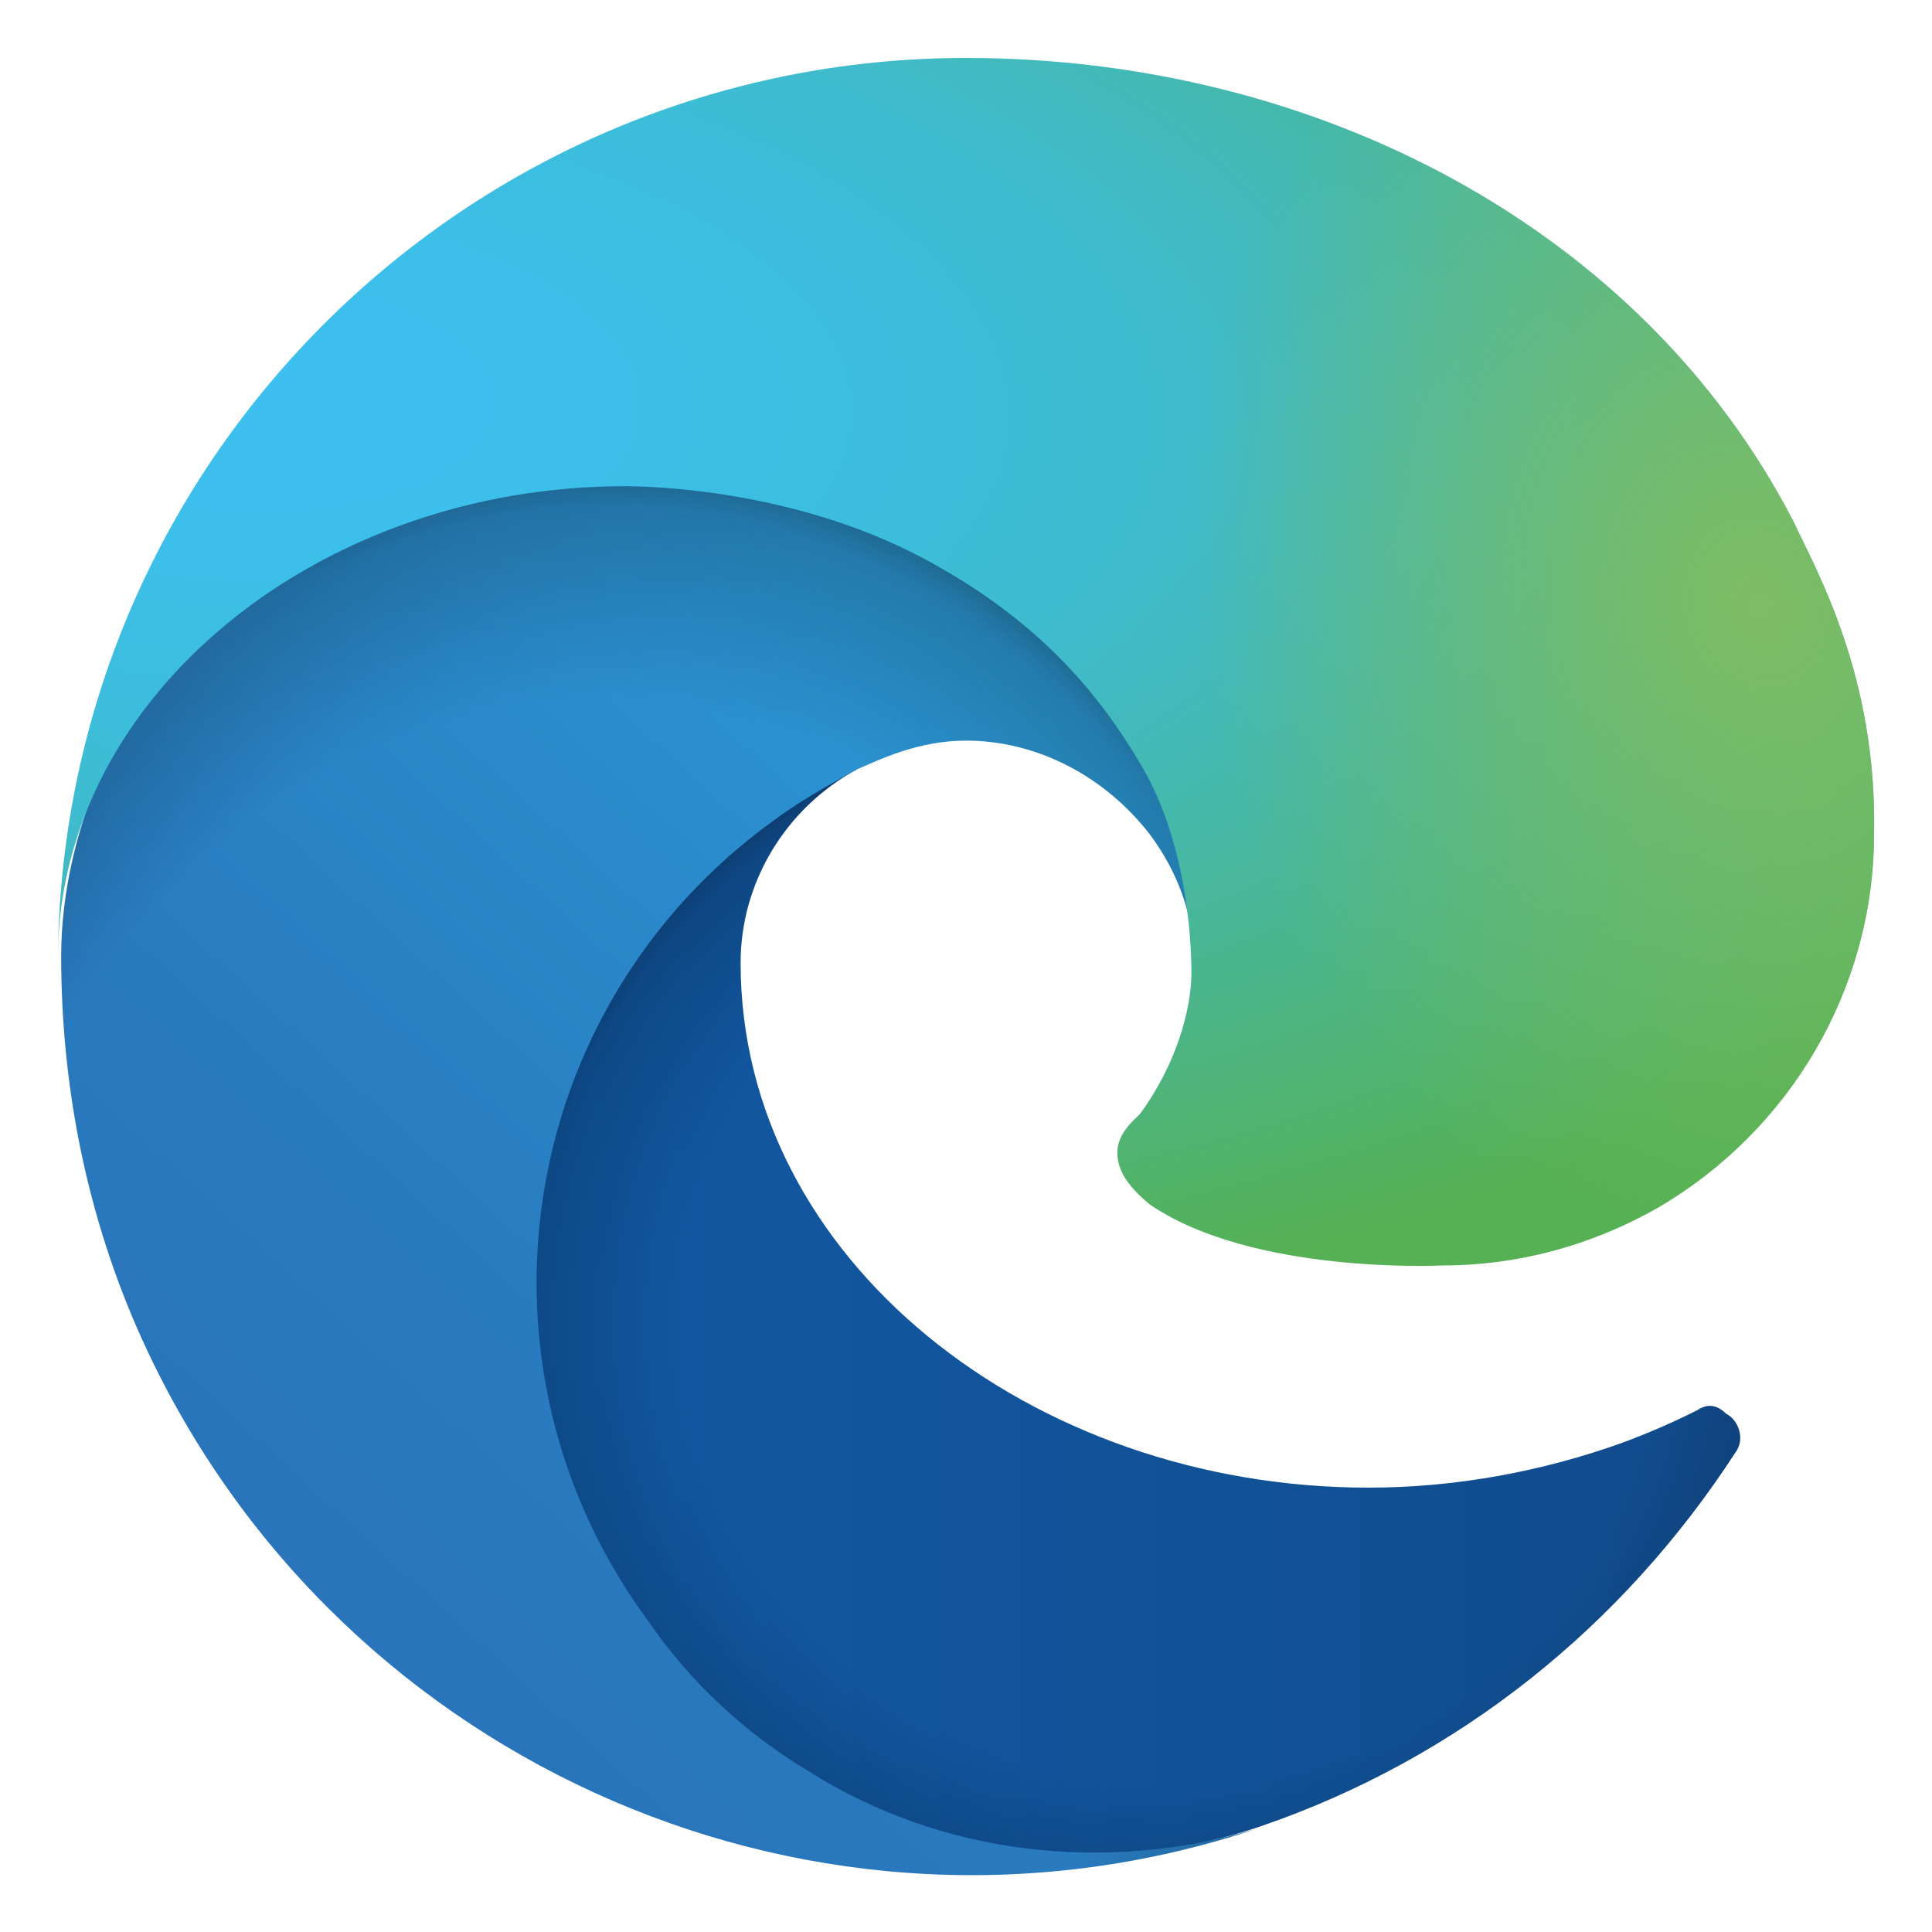 <?xml version="1.0" encoding="utf-8"?>
<!-- Generator: Adobe Illustrator 26.0.0, SVG Export Plug-In . SVG Version: 6.00 Build 0)  -->
<svg version="1.1" id="Calque_1" xmlns="http://www.w3.org/2000/svg" xmlns:xlink="http://www.w3.org/1999/xlink" x="0px" y="0px"
	 viewBox="0 0 60 60" style="enable-background:new 0 0 60 60;" xml:space="preserve">
<style type="text/css">
	.st0{fill:url(#SVGID_1_);}
	.st1{opacity:0.35;fill:url(#SVGID_00000165931914463112447910000014609590480625306795_);enable-background:new    ;}
	.st2{fill:url(#SVGID_00000022551986174157733430000011304071813261039750_);}
	.st3{opacity:0.41;fill:url(#SVGID_00000094584488068937463100000012929089027386714807_);enable-background:new    ;}
	.st4{fill:url(#SVGID_00000111879398444037866540000000616861845215432347_);}
	.st5{fill:url(#SVGID_00000077307497641234780870000002409714207111092649_);}
</style>
<linearGradient id="SVGID_1_" gradientUnits="userSpaceOnUse" x1="19.376" y1="-160.292" x2="58.628" y2="-160.292" gradientTransform="matrix(1 0 0 1 -4.63 201.08)">
	<stop  offset="0" style="stop-color:#115AA5"/>
	<stop  offset="1" style="stop-color:#114B8C"/>
</linearGradient>
<path class="st0" d="M52.7,43.8c-0.8,0.4-1.5,0.7-2.3,1c-2.5,0.9-5.2,1.4-7.9,1.4C32,46.2,23,39.1,23,29.9c0-2.5,1.4-4.8,3.6-6
	c-9.4,0.4-11.8,10.2-11.8,16c0,16.3,15,17.9,18.2,17.9c1.7,0,4.4-0.5,5.9-1l0.3-0.1c6.1-2.1,11.2-6.2,14.7-11.6
	c0.3-0.4,0.1-1-0.3-1.2C53.3,43.6,53,43.6,52.7,43.8z"/>
<radialGradient id="SVGID_00000092435779386111533100000003061367103659008919_" cx="41.061" cy="-153.545" r="20.998" gradientTransform="matrix(1 0 0 0.95 -4.63 186.97)" gradientUnits="userSpaceOnUse">
	<stop  offset="0.72" style="stop-color:#020203;stop-opacity:0"/>
	<stop  offset="0.95" style="stop-color:#020203;stop-opacity:0.53"/>
	<stop  offset="1" style="stop-color:#020203"/>
</radialGradient>
<path style="opacity:0.35;fill:url(#SVGID_00000092435779386111533100000003061367103659008919_);enable-background:new    ;" d="
	M52.7,43.8c-0.8,0.4-1.5,0.7-2.3,1c-2.5,0.9-5.2,1.4-7.9,1.4C32,46.2,23,39.1,23,29.9c0-2.5,1.4-4.8,3.6-6
	c-9.4,0.4-11.8,10.2-11.8,16c0,16.3,15,17.9,18.2,17.9c1.7,0,4.4-0.5,5.9-1l0.3-0.1c6.1-2.1,11.2-6.2,14.7-11.6
	c0.3-0.4,0.1-1-0.3-1.2C53.3,43.6,53,43.6,52.7,43.8z"/>
<linearGradient id="SVGID_00000057132926984403632040000004566829237493526922_" gradientUnits="userSpaceOnUse" x1="40.088" y1="-177.306" x2="15.565" y2="-150.595" gradientTransform="matrix(1 0 0 1 -4.63 201.08)">
	<stop  offset="0" style="stop-color:#2C9BD7"/>
	<stop  offset="0.16" style="stop-color:#2B92D1"/>
	<stop  offset="0.67" style="stop-color:#297CC0"/>
	<stop  offset="1" style="stop-color:#2974BA"/>
</linearGradient>
<path style="fill:url(#SVGID_00000057132926984403632040000004566829237493526922_);" d="M25.1,55c-2-1.2-3.7-2.8-5-4.7
	c-5.8-7.9-4.1-19,3.9-24.8c0.8-0.6,1.7-1.1,2.6-1.6c0.7-0.3,1.9-0.9,3.4-0.9c2.2,0,4.3,1.1,5.7,2.9c0.9,1.2,1.4,2.6,1.4,4.1
	c0,0,5.4-17.5-17.6-17.5c-9.7,0-17.6,9.2-17.6,17.2c0,4.3,0.9,8.5,2.7,12.3c6.1,12.9,20.9,19.3,34.4,14.8
	C34.3,58.2,29.2,57.6,25.1,55L25.1,55z"/>
<radialGradient id="SVGID_00000173840027548831426750000017869457073589518481_" cx="-194.846" cy="-96.841" r="31.535" gradientTransform="matrix(0.15 -0.99 0.8 0.12 124.06 -135.65)" gradientUnits="userSpaceOnUse">
	<stop  offset="0.76" style="stop-color:#020203;stop-opacity:0"/>
	<stop  offset="0.95" style="stop-color:#020203;stop-opacity:0.5"/>
	<stop  offset="1" style="stop-color:#020203"/>
</radialGradient>
<path style="opacity:0.41;fill:url(#SVGID_00000173840027548831426750000017869457073589518481_);enable-background:new    ;" d="
	M25.1,55c-2-1.2-3.7-2.8-5-4.7c-5.8-7.9-4.1-19,3.9-24.8c0.8-0.6,1.7-1.1,2.6-1.6c0.7-0.3,1.9-0.9,3.4-0.9c2.2,0,4.3,1.1,5.7,2.9
	c0.9,1.2,1.4,2.6,1.4,4.1c0,0,5.4-17.5-17.6-17.5c-9.7,0-17.6,9.2-17.6,17.2c0,4.3,0.9,8.5,2.7,12.3c6.1,12.9,20.9,19.3,34.4,14.8
	C34.3,58.2,29.2,57.6,25.1,55L25.1,55z"/>
<radialGradient id="SVGID_00000009584078379463910340000007971334369855928477_" cx="79.017" cy="-499.471" r="44.566" gradientTransform="matrix(-4.000000e-02 1 -2.13 -8.000000e-02 -1053.2 -106.73)" gradientUnits="userSpaceOnUse">
	<stop  offset="0" style="stop-color:#3DBFF0"/>
	<stop  offset="0.11" style="stop-color:#3CBFEA"/>
	<stop  offset="0.23" style="stop-color:#3CBDDB"/>
	<stop  offset="0.31" style="stop-color:#3FBBCC"/>
	<stop  offset="0.67" style="stop-color:#55B154"/>
</radialGradient>
<path style="fill:url(#SVGID_00000009584078379463910340000007971334369855928477_);" d="M35.4,34.6c-0.2,0.2-0.7,0.6-0.7,1.2
	c0,0.6,0.4,1.1,1,1.6c3.2,2.2,9.1,1.9,9.1,1.9c2.3,0,4.6-0.6,6.7-1.8c4.1-2.4,6.7-6.8,6.7-11.6c0.1-4.9-1.8-8.2-2.5-9.7
	C51,7.1,40.9,1.8,30,1.8C14.6,1.8,2,14.2,1.8,29.6c0.1-8,8.1-14.5,17.6-14.5c0.8,0,5.2,0.1,9.2,2.2c3.6,1.9,5.5,4.2,6.8,6.4
	c1.4,2.3,1.6,5.3,1.6,6.5S36.5,33.1,35.4,34.6z"/>
<radialGradient id="SVGID_00000173130720969948078990000018278632960535650183_" cx="267.686" cy="-307.447" r="21.43" gradientTransform="matrix(0.28 0.96 -0.78 0.23 -260.09 -167.41)" gradientUnits="userSpaceOnUse">
	<stop  offset="0" style="stop-color:#7EBD63"/>
	<stop  offset="1" style="stop-color:#7EBD63;stop-opacity:0"/>
</radialGradient>
<path style="fill:url(#SVGID_00000173130720969948078990000018278632960535650183_);" d="M35.4,34.6c-0.2,0.2-0.7,0.6-0.7,1.2
	c0,0.6,0.4,1.1,1,1.6c3.2,2.2,9.1,1.9,9.1,1.9c2.3,0,4.6-0.6,6.7-1.8c4.1-2.4,6.7-6.8,6.7-11.6c0.1-4.9-1.8-8.2-2.5-9.7
	C51,7.1,40.9,1.8,30,1.8C14.6,1.8,2,14.2,1.8,29.6c0.1-8,8.1-14.5,17.6-14.5c0.8,0,5.2,0.1,9.2,2.2c3.6,1.9,5.5,4.2,6.8,6.4
	c1.4,2.3,1.6,5.3,1.6,6.5S36.5,33.1,35.4,34.6z"/>
</svg>
